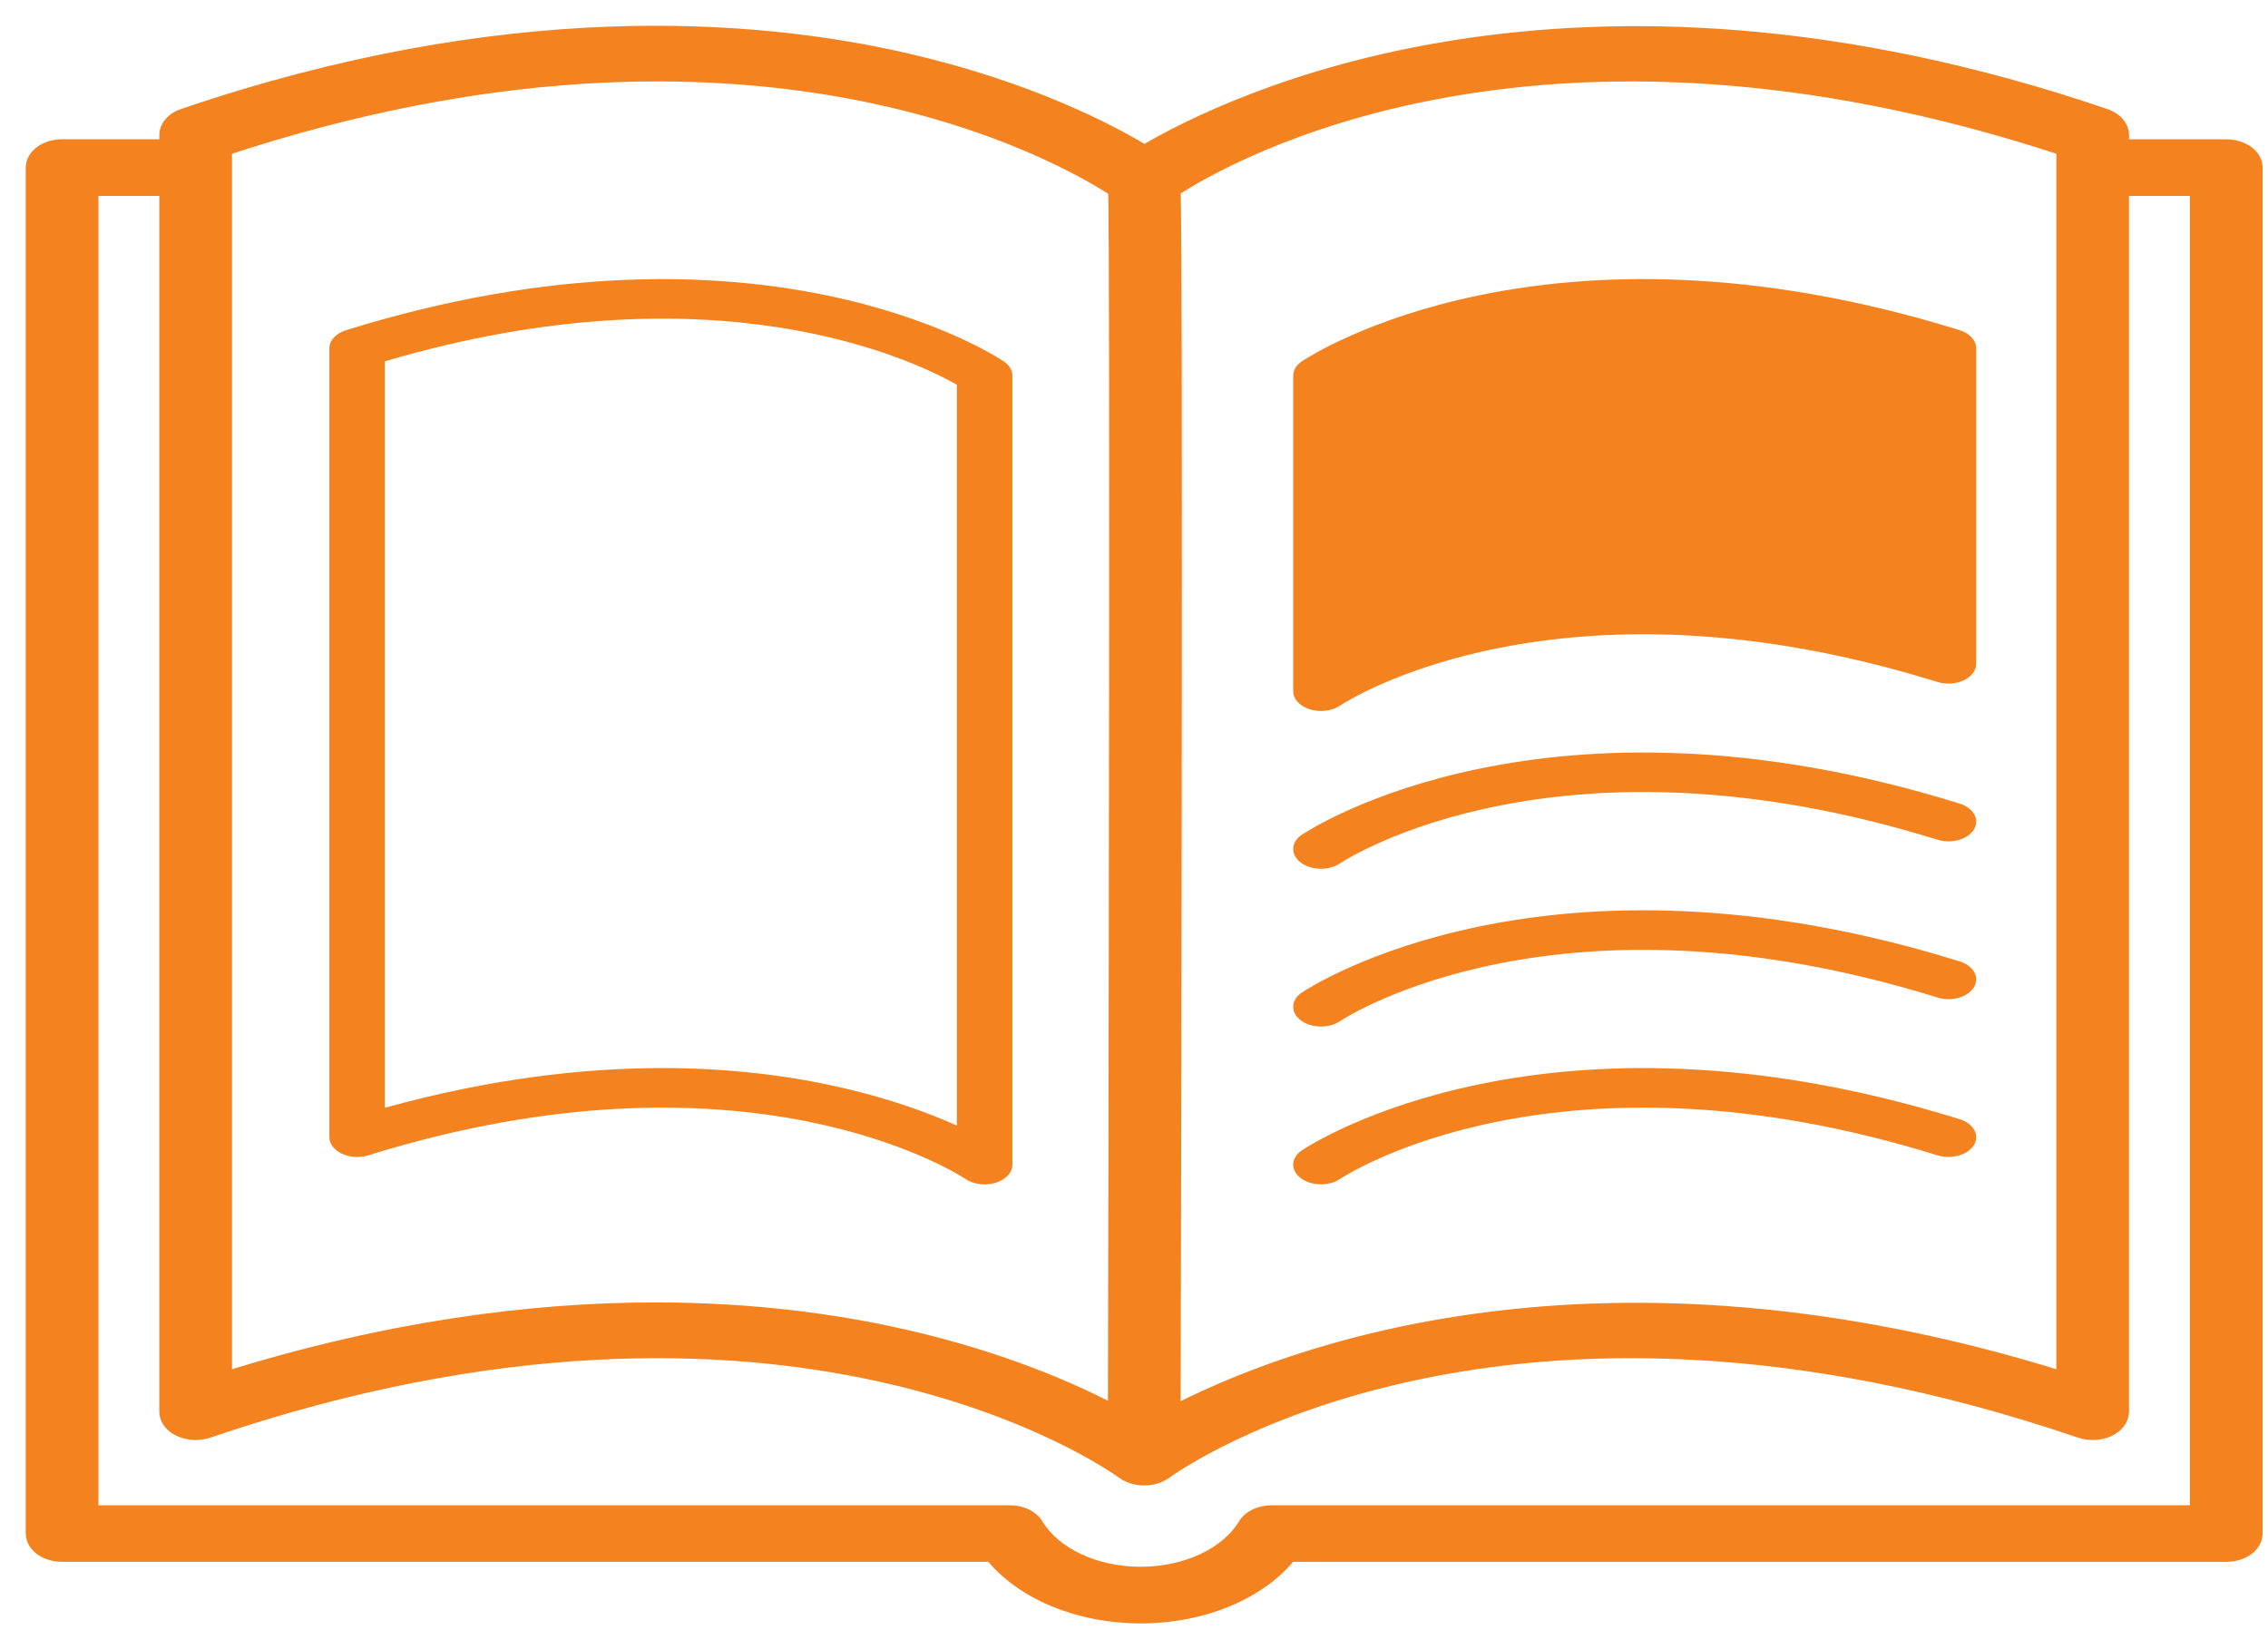 <?xml version="1.0" encoding="UTF-8"?>
<svg xmlns="http://www.w3.org/2000/svg" xmlns:xlink="http://www.w3.org/1999/xlink" width="66px" height="48px" viewBox="0 0 66 48" version="1.1">
  <title>979EE769-FA31-42FF-93D6-D8D3BB5C3535</title>
  <g id="Page-1" stroke="none" stroke-width="1" fill="none" fill-rule="evenodd">
    <g id="Reach-Initial-Build---V02" transform="translate(-317, -1802)" fill="#F4821F">
      <g id="Book-icon" transform="translate(318, 1803)">
        <path d="M62.978,43.061 L36.012,43.061 C35.689,43.061 35.397,43.197 35.27,43.409 C34.741,44.286 33.535,44.852 32.195,44.852 C30.856,44.852 29.649,44.286 29.121,43.409 C28.994,43.197 28.702,43.061 28.379,43.061 L1.614,43.061 L1.614,4.453 L3.886,4.453 L3.886,40.087 C3.886,40.285 4.028,40.468 4.263,40.574 C4.498,40.678 4.793,40.69 5.042,40.606 C21.879,34.865 31.323,41.526 31.717,41.811 C31.718,41.812 31.72,41.812 31.72,41.813 C31.867,41.918 32.069,41.985 32.295,41.985 L32.296,41.985 C32.521,41.985 32.724,41.919 32.87,41.814 C32.871,41.813 32.873,41.812 32.874,41.812 C33.267,41.526 42.714,34.864 59.549,40.606 C59.8,40.691 60.093,40.679 60.328,40.575 C60.563,40.469 60.705,40.285 60.705,40.088 L60.705,4.453 L62.977,4.453 L62.977,43.061 L62.978,43.061 Z M31.499,4.504 C31.553,6.845 31.519,27.927 31.491,40.181 C30.251,39.521 28.196,38.606 25.345,37.952 C23.429,37.511 20.987,37.158 18.077,37.158 C14.543,37.158 10.315,37.678 5.501,39.192 L5.501,3.88 L5.501,3.879 L5.501,3.877 L5.501,3.293 C20.888,-1.791 29.983,3.507 31.499,4.504 L31.499,4.504 Z M59.091,3.293 L59.091,39.191 C45.534,34.929 36.42,38.46 33.107,40.191 C33.132,29.277 33.174,7.45 33.108,4.494 C34.666,3.474 43.753,-1.774 59.091,3.293 L59.091,3.293 Z M63.786,3.305 L60.706,3.305 L60.706,2.929 C60.706,2.708 60.528,2.507 60.248,2.412 C44.711,-2.887 34.747,2.028 32.303,3.479 C31.287,2.861 28.936,1.619 25.346,0.793 C20.918,-0.225 13.68,-0.772 4.345,2.411 C4.065,2.506 3.887,2.708 3.887,2.929 L3.887,3.304 L0.807,3.304 C0.362,3.304 0,3.561 0,3.878 L0,43.634 C0,43.952 0.362,44.208 0.807,44.208 L27.88,44.208 C28.752,45.308 30.393,46 32.195,46 C33.997,46 35.638,45.308 36.512,44.209 L63.786,44.209 C64.231,44.209 64.593,43.952 64.593,43.635 L64.593,3.879 C64.593,3.561 64.231,3.305 63.786,3.305 L63.786,3.305 Z" id="Fill-11" stroke="#F4821F" stroke-width="0.5"></path>
        <path d="M10.2,9.516 C19.787,6.686 25.581,9.48 26.846,10.198 L26.846,31.761 C25.271,31.055 22.367,30.087 18.273,30.087 C15.955,30.087 13.255,30.398 10.2,31.242 L10.2,9.516 Z M8.951,32.58 C9.179,32.687 9.468,32.705 9.716,32.626 C20.687,29.215 26.838,33.143 27.102,33.318 C27.254,33.419 27.452,33.472 27.653,33.472 C27.761,33.472 27.871,33.457 27.974,33.425 C28.269,33.335 28.461,33.127 28.461,32.898 L28.461,9.935 C28.461,9.776 28.369,9.624 28.206,9.516 C27.921,9.324 21.067,4.879 9.069,8.611 C8.775,8.702 8.585,8.909 8.585,9.136 L8.585,32.099 C8.585,32.293 8.723,32.474 8.951,32.58 L8.951,32.58 Z" id="Fill-1"></path>
        <path d="M37.118,19.645 C37.222,19.678 37.331,19.693 37.44,19.693 C37.641,19.693 37.839,19.64 37.992,19.539 C38.248,19.37 44.401,15.436 55.377,18.848 C55.628,18.925 55.916,18.908 56.143,18.802 C56.37,18.696 56.508,18.515 56.508,18.321 L56.508,9.136 C56.508,8.908 56.319,8.702 56.025,8.61 C44.026,4.878 37.174,9.324 36.886,9.515 C36.725,9.624 36.633,9.775 36.633,9.934 L36.633,19.12 C36.633,19.347 36.824,19.555 37.118,19.645 L37.118,19.645 Z" id="Fill-3"></path>
        <path d="M56.024,22.388 C44.026,18.658 37.174,23.103 36.887,23.294 C36.563,23.51 36.547,23.872 36.851,24.104 C37.01,24.224 37.226,24.286 37.441,24.286 C37.639,24.286 37.836,24.235 37.991,24.131 C38.247,23.962 44.401,20.027 55.377,23.439 C55.786,23.567 56.262,23.435 56.441,23.143 C56.62,22.854 56.433,22.515 56.024,22.388" id="Fill-5"></path>
        <path d="M56.024,26.981 C44.026,23.249 37.174,27.696 36.887,27.887 C36.563,28.103 36.547,28.465 36.851,28.697 C37.01,28.817 37.226,28.878 37.441,28.878 C37.639,28.878 37.836,28.828 37.991,28.724 C38.247,28.556 44.401,24.621 55.377,28.032 C55.786,28.162 56.262,28.027 56.441,27.736 C56.62,27.447 56.433,27.108 56.024,26.981" id="Fill-7"></path>
        <path d="M56.024,31.574 C44.026,27.842 37.174,32.288 36.887,32.48 C36.563,32.696 36.547,33.058 36.851,33.289 C37.01,33.41 37.226,33.47 37.441,33.47 C37.639,33.47 37.836,33.42 37.991,33.317 C38.247,33.148 44.401,29.214 55.377,32.625 C55.786,32.753 56.262,32.619 56.441,32.329 C56.62,32.04 56.433,31.7 56.024,31.574" id="Fill-9"></path>
      </g>
    </g>
  </g>
</svg>
